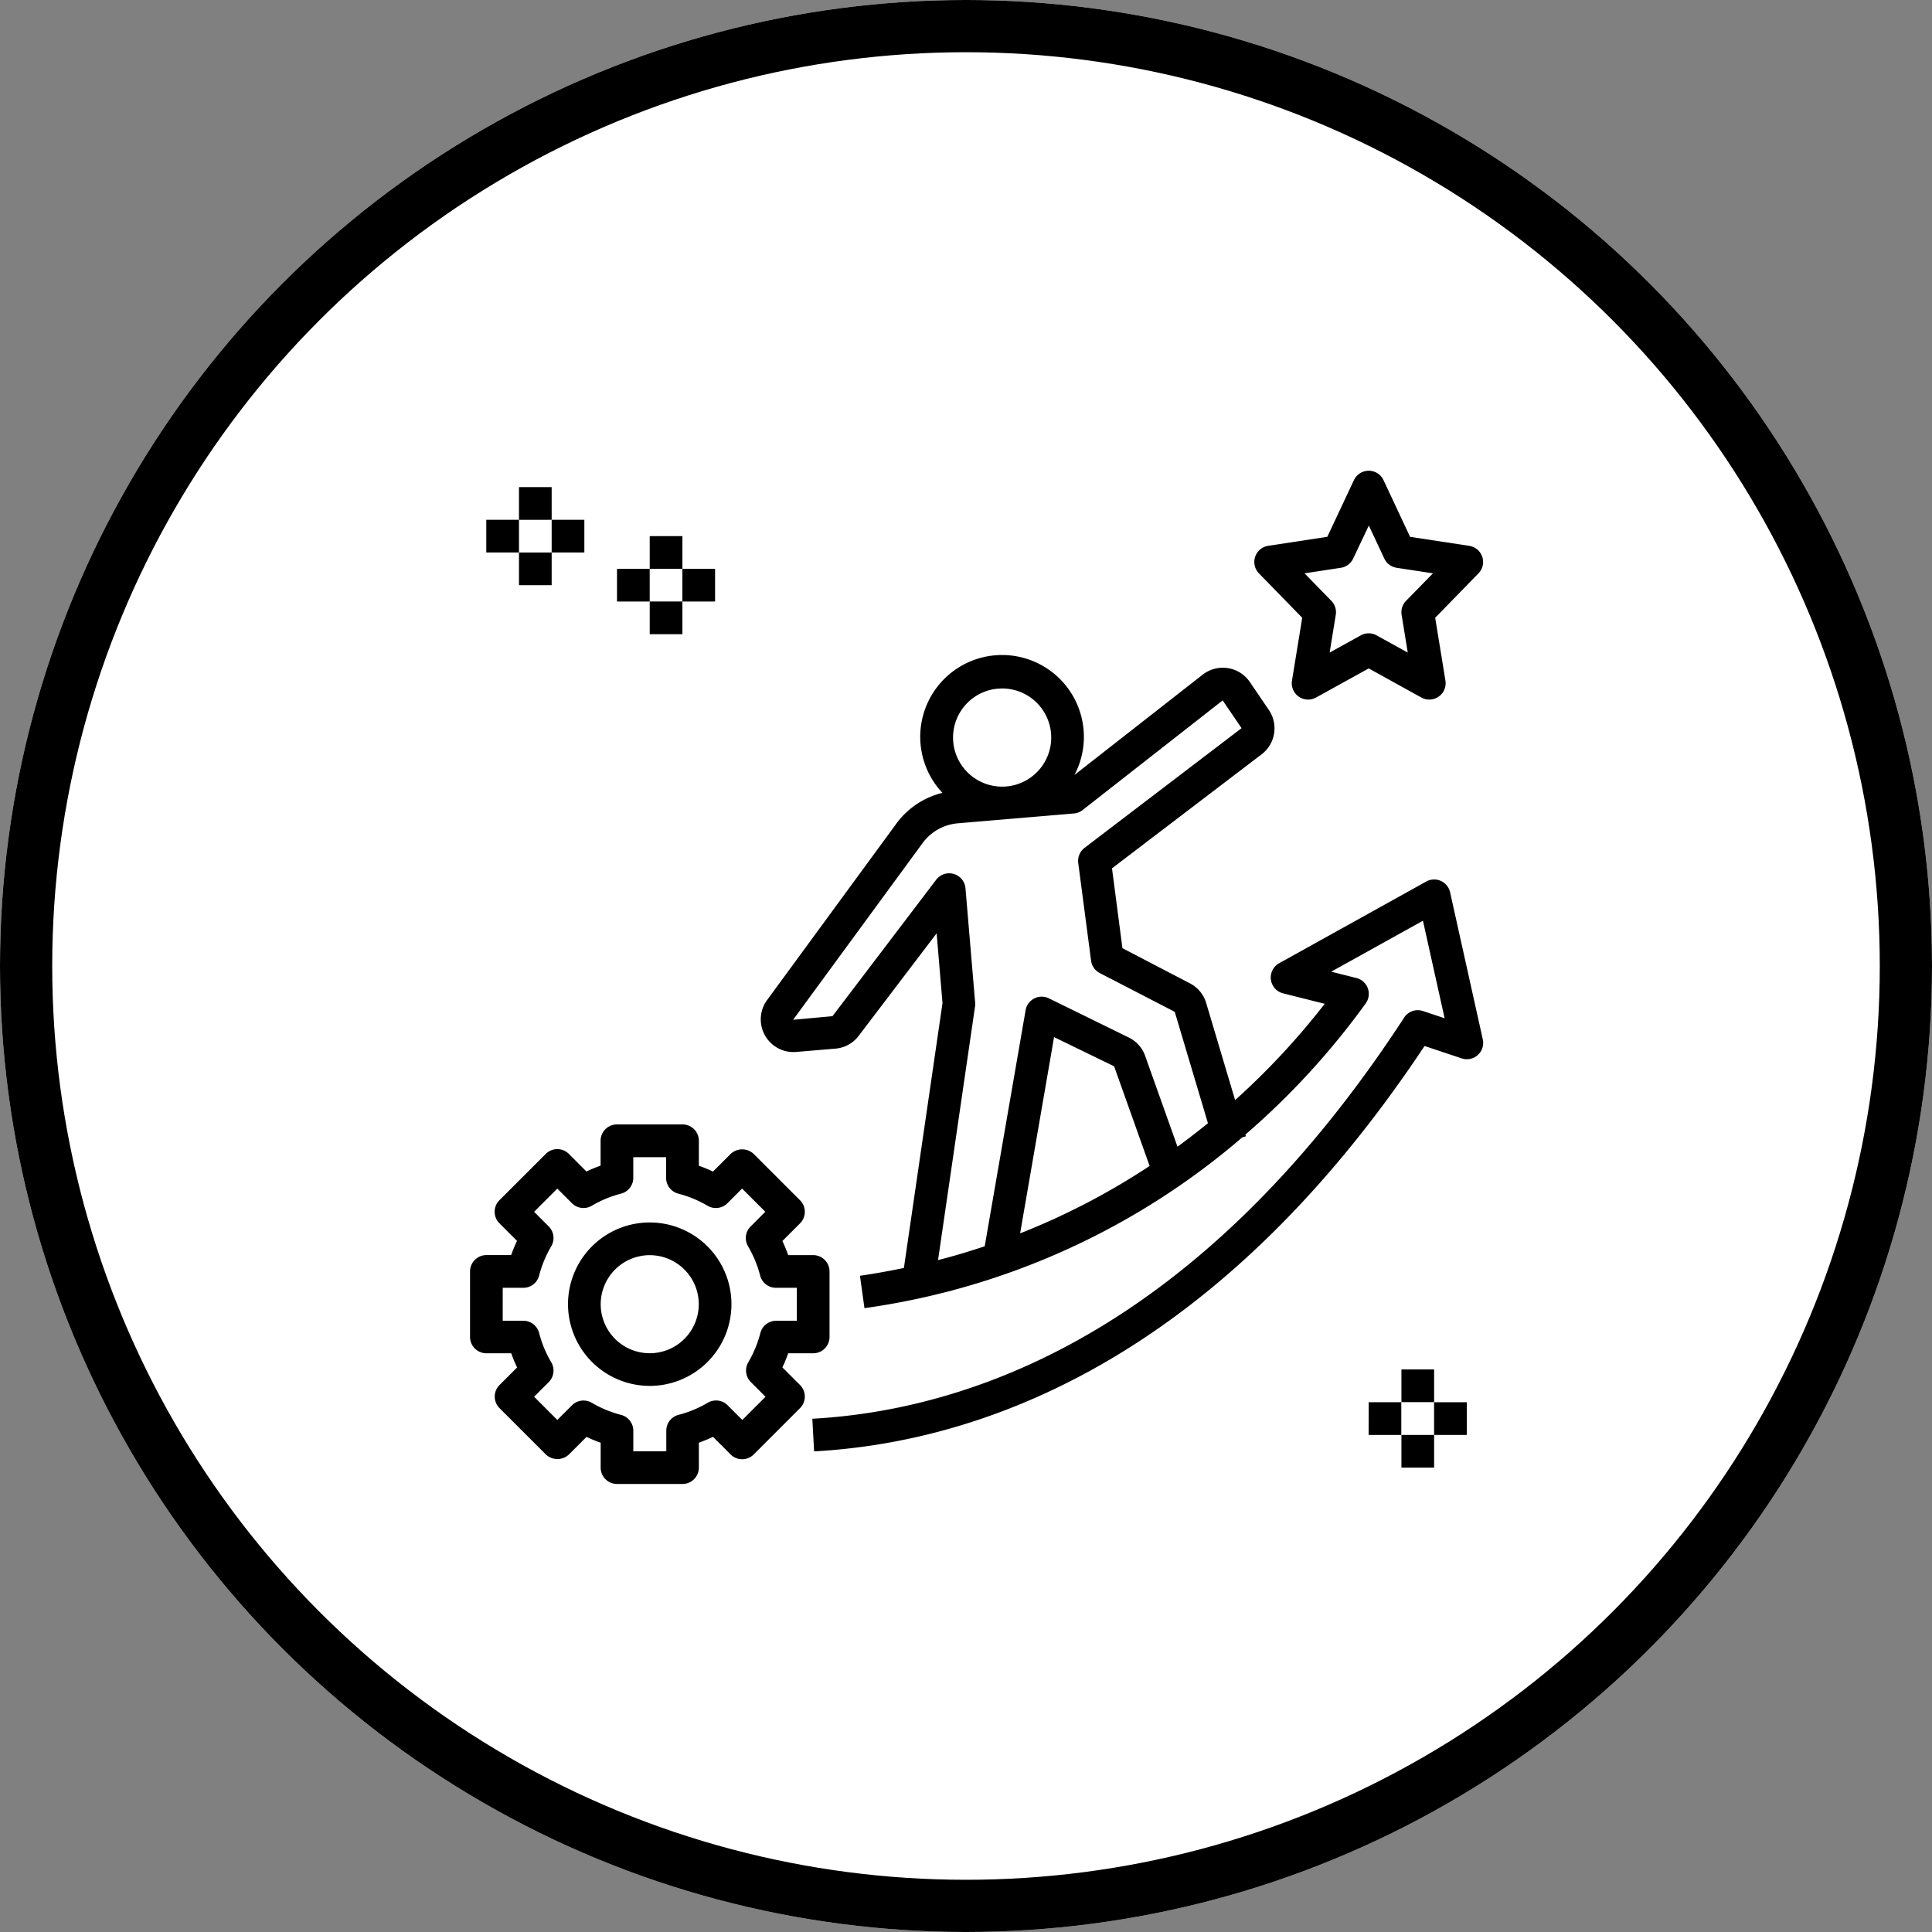<svg xmlns="http://www.w3.org/2000/svg" xmlns:xlink="http://www.w3.org/1999/xlink" width="74" height="74" viewBox="0 0 74 74">
  <rect x="0" y="0" width="74" height="74" fill="#808080" stroke="none"/>
  <defs>
    <clipPath id="clip-path">
      <path id="Trazado_194" data-name="Trazado 194" d="M51.57,440H65.4v13.88H51.57Zm0,0" transform="translate(-51.57 -440)"/>
    </clipPath>
    <clipPath id="clip-path-2">
      <path id="Trazado_197" data-name="Trazado 197" d="M426,128.527h8.825v8.863H426Zm0,0" transform="translate(-426 -128.527)"/>
    </clipPath>
  </defs>
  <g id="Grupo_73" data-name="Grupo 73" transform="translate(-293 -903)">
    <g id="Elipse_26" data-name="Elipse 26" transform="translate(293 903)" fill="#fff" stroke="#000" stroke-width="2">
      <circle cx="37" cy="37" r="37" stroke="none"/>
      <circle cx="37" cy="37" r="36" fill="none"/>
    </g>
    <g id="surface1" transform="translate(259.43 792.473)">
      <g id="Grupo_71" data-name="Grupo 71" transform="translate(51.57 153.517)" clip-path="url(#clip-path)">
        <path id="Trazado_193" data-name="Trazado 193" d="M52.2,449.746h.951a5.52,5.52,0,0,0,.225.543l-.673.673a.625.625,0,0,0,0,.885l1.774,1.774a.644.644,0,0,0,.885,0l.673-.673a5.522,5.522,0,0,0,.542.224v.953a.626.626,0,0,0,.626.626h2.509a.626.626,0,0,0,.626-.626v-.955a5.542,5.542,0,0,0,.541-.224l.675.675a.626.626,0,0,0,.885,0l1.774-1.774a.626.626,0,0,0,0-.885l-.676-.676a5.535,5.535,0,0,0,.223-.54h.957a.626.626,0,0,0,.626-.626v-2.508a.626.626,0,0,0-.626-.626h-.957a5.559,5.559,0,0,0-.223-.54l.676-.676a.626.626,0,0,0,0-.885l-1.774-1.774a.644.644,0,0,0-.885,0l-.675.675a5.633,5.633,0,0,0-.541-.224v-.956a.626.626,0,0,0-.626-.626H57.2a.626.626,0,0,0-.626.626v.953a5.583,5.583,0,0,0-.542.224l-.673-.674a.626.626,0,0,0-.885,0L52.7,443.883a.625.625,0,0,0,0,.885l.673.673a5.624,5.624,0,0,0-.225.544H52.2a.626.626,0,0,0-.626.626v2.508A.626.626,0,0,0,52.2,449.746Zm.626-2.508h.788a.626.626,0,0,0,.606-.469,4.341,4.341,0,0,1,.465-1.123.626.626,0,0,0-.1-.761l-.558-.558.889-.889.558.558a.626.626,0,0,0,.761.1,4.33,4.33,0,0,1,1.122-.464.626.626,0,0,0,.469-.606v-.791h1.257v.791a.626.626,0,0,0,.469.606,4.363,4.363,0,0,1,1.122.465.627.627,0,0,0,.76-.1l.56-.56.889.889-.561.561a.626.626,0,0,0-.1.761,4.351,4.351,0,0,1,.463,1.121.626.626,0,0,0,.606.469h.8V448.5H63.3a.625.625,0,0,0-.606.469,4.382,4.382,0,0,1-.463,1.121.626.626,0,0,0,.1.761l.56.56-.889.889-.56-.561a.625.625,0,0,0-.76-.1,4.366,4.366,0,0,1-1.122.465.625.625,0,0,0-.469.606v.791H57.827v-.79a.626.626,0,0,0-.469-.606,4.354,4.354,0,0,1-1.122-.464.627.627,0,0,0-.761.1l-.558.558-.889-.889.557-.557a.625.625,0,0,0,.1-.761,4.35,4.35,0,0,1-.465-1.123.626.626,0,0,0-.606-.469h-.789Zm0,0" transform="translate(-51.57 -440.902)"/>
      </g>
      <path id="Trazado_195" data-name="Trazado 195" d="M101.509,494.048a3.13,3.13,0,1,0-3.13-3.13A3.133,3.133,0,0,0,101.509,494.048Zm0-5.007a1.878,1.878,0,1,1-1.878,1.878A1.88,1.88,0,0,1,101.509,489.041Zm0,0" transform="translate(-43.053 -330.438)"/>
      <g id="Grupo_72" data-name="Grupo 72" transform="translate(81.611 128.527)" clip-path="url(#clip-path-2)">
        <path id="Trazado_196" data-name="Trazado 196" d="M434.782,132.214a.626.626,0,0,0-.5-.42l-2.265-.345L431,129.278a.626.626,0,0,0-1.134,0l-1.019,2.17-2.264.345a.626.626,0,0,0-.354,1.056l1.657,1.7-.392,2.406a.626.626,0,0,0,.921.649l2.017-1.115,2.018,1.115a.626.626,0,0,0,.921-.649l-.392-2.406,1.657-1.7A.624.624,0,0,0,434.782,132.214Zm-2.919,1.686a.624.624,0,0,0-.17.537l.235,1.445-1.193-.659a.625.625,0,0,0-.606,0l-1.193.659.235-1.445a.625.625,0,0,0-.17-.537l-1.027-1.053,1.391-.212a.625.625,0,0,0,.472-.353l.6-1.265.594,1.265a.626.626,0,0,0,.472.353l1.391.212Zm0,0" transform="translate(-426.049 -128.887)"/>
      </g>
      <path id="Trazado_198" data-name="Trazado 198" d="M208.24,217.713a1.26,1.26,0,0,0-.964.251l-4.911,3.842a3.134,3.134,0,1,0-5.057.685,3.1,3.1,0,0,0-1.8,1.228l-4.932,6.731a1.252,1.252,0,0,0,1.132,1.965l1.5-.127a1.24,1.24,0,0,0,.9-.5l2.978-3.917.225,2.673-1.479,10.145c-.558.115-1.119.217-1.683.3l.173,1.239a28.129,28.129,0,0,0,14.47-6.541l.14-.042-.019-.065a29.278,29.278,0,0,0,4.609-5.025.626.626,0,0,0-.358-.972l-.965-.242,3.514-1.952.83,3.735-.829-.276a.626.626,0,0,0-.721.249l-.1.156c-7.869,11.98-16.615,14.884-22.568,15.211l.068,1.25c6.2-.341,15.269-3.318,23.382-15.527l1.421.474a.625.625,0,0,0,.809-.729l-1.252-5.633a.626.626,0,0,0-.915-.411l-5.633,3.129a.626.626,0,0,0,.153,1.154l1.593.4a28.247,28.247,0,0,1-3.432,3.688l-1.116-3.744a1.25,1.25,0,0,0-.627-.734l-2.573-1.34-.4-3.059,5.731-4.367a1.25,1.25,0,0,0,.276-1.7l-.723-1.063A1.253,1.253,0,0,0,208.24,217.713Zm-8.807.787c.054,0,.107-.007.161-.007a1.88,1.88,0,1,1-.161.007Zm.851,20.864,1.3-7.517,2.3,1.117,1.36,3.818A26.839,26.839,0,0,1,200.283,239.364Zm2.468-14.766a.628.628,0,0,0-.242.58l.492,3.742a.626.626,0,0,0,.332.473l2.872,1.485,1.272,4.267c-.37.3-.76.6-1.166.9l-1.253-3.518a1.248,1.248,0,0,0-.613-.665l-3.059-1.5a.626.626,0,0,0-.893.455l-1.566,9.04c-.59.2-1.185.376-1.788.531l1.42-9.734a.643.643,0,0,0,0-.143l-.369-4.366a.626.626,0,0,0-1.122-.326l-3.972,5.226-1.508.138,4.932-6.731a1.875,1.875,0,0,1,1.381-.795l1.948-.165h0l2.494-.211a.629.629,0,0,0,.333-.131l5.365-4.2.724,1.063Zm0,0" transform="translate(-127.641 -81.596)"/>
      <path id="Trazado_199" data-name="Trazado 199" d="M74.973,136.719h1.252v1.252H74.973Zm0,0" transform="translate(-21.525 -7.534)"/>
      <path id="Trazado_200" data-name="Trazado 200" d="M90.578,152.324H91.83v1.252H90.578Zm0,0" transform="translate(-35.878 -21.888)"/>
      <path id="Trazado_201" data-name="Trazado 201" d="M59.371,152.324h1.252v1.252H59.371Zm0,0" transform="translate(-7.175 -21.888)"/>
      <path id="Trazado_202" data-name="Trazado 202" d="M74.973,167.926h1.252v1.252H74.973Zm0,0" transform="translate(-21.525 -36.237)"/>
      <path id="Trazado_203" data-name="Trazado 203" d="M137.387,160.125h1.252v1.252h-1.252Zm0,0" transform="translate(-78.931 -29.063)"/>
      <path id="Trazado_204" data-name="Trazado 204" d="M152.988,175.727h1.252v1.252h-1.252Zm0,0" transform="translate(-93.281 -43.412)"/>
      <path id="Trazado_205" data-name="Trazado 205" d="M121.781,175.727h1.252v1.252h-1.252Zm0,0" transform="translate(-64.578 -43.412)"/>
      <path id="Trazado_206" data-name="Trazado 206" d="M137.387,191.332h1.252v1.252h-1.252Zm0,0" transform="translate(-78.931 -57.766)"/>
      <path id="Trazado_207" data-name="Trazado 207" d="M496.258,558h1.252v1.252h-1.252Zm0,0" transform="translate(-409.01 -395.02)"/>
      <path id="Trazado_208" data-name="Trazado 208" d="M511.859,573.605h1.252v1.252h-1.252Zm0,0" transform="translate(-423.36 -409.369)"/>
      <path id="Trazado_209" data-name="Trazado 209" d="M480.652,573.605H481.9v1.252h-1.252Zm0,0" transform="translate(-394.657 -409.369)"/>
      <path id="Trazado_210" data-name="Trazado 210" d="M496.258,589.207h1.252v1.252h-1.252Zm0,0" transform="translate(-409.01 -423.719)"/>
    </g>
  </g>
</svg>
